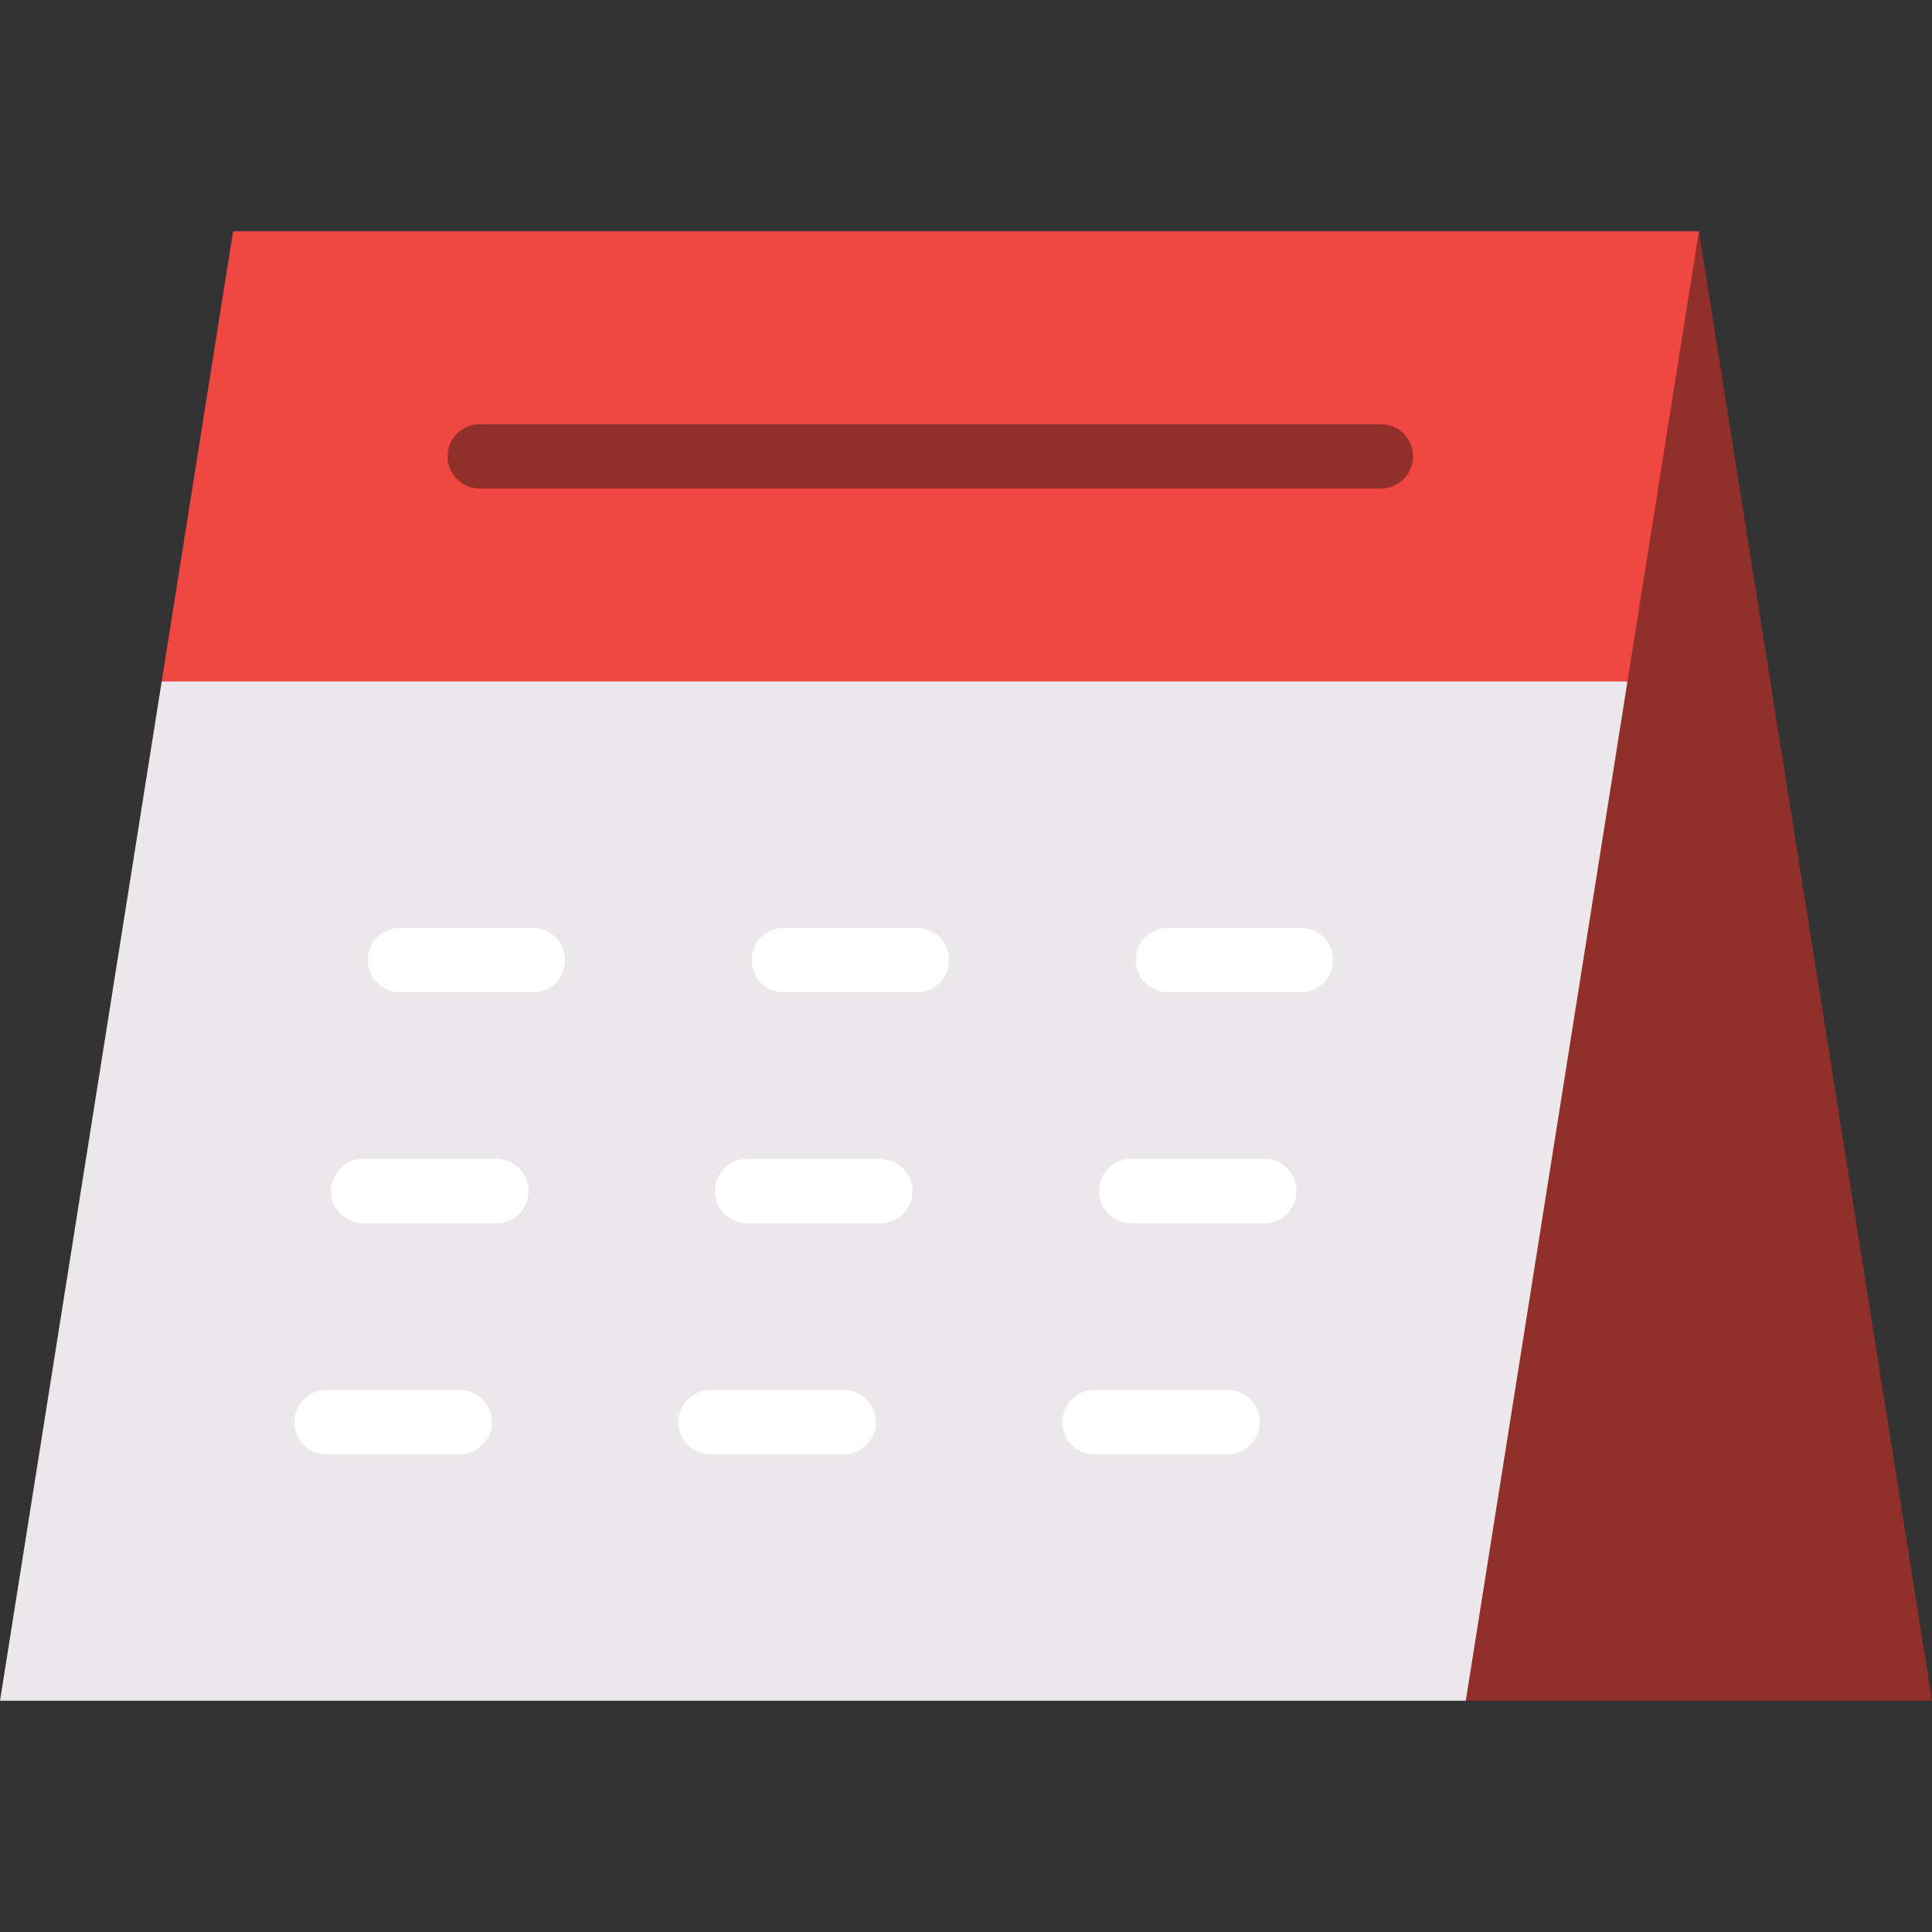 <?xml version="1.0" encoding="iso-8859-1"?>
<!-- Generator: Adobe Illustrator 19.0.0, SVG Export Plug-In . SVG Version: 6.00 Build 0)  -->
<svg version="1.1" id="Layer_1" xmlns="http://www.w3.org/2000/svg" xmlns:xlink="http://www.w3.org/1999/xlink" x="0px" y="0px"
	 viewBox="0 0 512 512" style="enable-background:new 0 0 512 512;" xml:space="preserve">
<rect x="0" y="0" width="512" height="512" fill="#333333" stroke="none"/>
<polygon style="fill:#91302A;" points="450.23,61.292 512,450.708 388.449,450.708 388.449,146.466 "/>
<polygon style="fill:#ECE7EA;" points="431.297,180.599 388.449,450.708 0,450.708 42.849,180.599 237.073,157.844 "/>
<polygon style="fill:#F14742;" points="450.23,61.292 431.297,180.599 42.849,180.599 61.77,61.292 "/>
<path style="fill:#91302A;" d="M365.932,129.478h-238.79c-4.714,0-8.533-3.82-8.533-8.533c0-4.714,3.82-8.533,8.533-8.533h238.79
	c4.714,0,8.533,3.82,8.533,8.533C374.465,125.658,370.646,129.478,365.932,129.478z"/>
<g>
	<path style="fill:#FFFFFF;" d="M141.228,262.962h-35.261c-4.714,0-8.533-3.82-8.533-8.533c0-4.714,3.82-8.533,8.533-8.533h35.261
		c4.714,0,8.533,3.82,8.533,8.533C149.761,259.143,145.942,262.962,141.228,262.962z"/>
	<path style="fill:#FFFFFF;" d="M242.993,262.962h-35.261c-4.714,0-8.533-3.82-8.533-8.533c0-4.714,3.82-8.533,8.533-8.533h35.261
		c4.714,0,8.533,3.82,8.533,8.533C251.526,259.143,247.707,262.962,242.993,262.962z"/>
	<path style="fill:#FFFFFF;" d="M344.758,262.962h-35.261c-4.714,0-8.533-3.82-8.533-8.533c0-4.714,3.82-8.533,8.533-8.533h35.261
		c4.714,0,8.533,3.82,8.533,8.533C353.291,259.143,349.471,262.962,344.758,262.962z"/>
	<path style="fill:#FFFFFF;" d="M131.517,324.187H96.255c-4.714,0-8.533-3.82-8.533-8.533s3.82-8.533,8.533-8.533h35.262
		c4.714,0,8.533,3.82,8.533,8.533S136.23,324.187,131.517,324.187z"/>
	<path style="fill:#FFFFFF;" d="M233.281,324.187H198.02c-4.714,0-8.533-3.82-8.533-8.533s3.82-8.533,8.533-8.533h35.261
		c4.714,0,8.533,3.82,8.533,8.533S237.995,324.187,233.281,324.187z"/>
	<path style="fill:#FFFFFF;" d="M335.046,324.187h-35.261c-4.714,0-8.533-3.82-8.533-8.533s3.82-8.533,8.533-8.533h35.261
		c4.714,0,8.533,3.82,8.533,8.533S339.759,324.187,335.046,324.187z"/>
	<path style="fill:#FFFFFF;" d="M121.805,385.41H86.543c-4.714,0-8.533-3.82-8.533-8.533c0-4.714,3.82-8.533,8.533-8.533h35.261
		c4.714,0,8.533,3.82,8.533,8.533C130.337,381.59,126.517,385.41,121.805,385.41z"/>
	<path style="fill:#FFFFFF;" d="M223.569,385.41h-35.261c-4.714,0-8.533-3.82-8.533-8.533c0-4.714,3.82-8.533,8.533-8.533h35.261
		c4.714,0,8.533,3.82,8.533,8.533C232.102,381.59,228.283,385.41,223.569,385.41z"/>
	<path style="fill:#FFFFFF;" d="M325.334,385.41h-35.262c-4.714,0-8.533-3.82-8.533-8.533c0-4.714,3.82-8.533,8.533-8.533h35.262
		c4.714,0,8.533,3.82,8.533,8.533C333.867,381.59,330.048,385.41,325.334,385.41z"/>
</g>
<g>
</g>
<g>
</g>
<g>
</g>
<g>
</g>
<g>
</g>
<g>
</g>
<g>
</g>
<g>
</g>
<g>
</g>
<g>
</g>
<g>
</g>
<g>
</g>
<g>
</g>
<g>
</g>
<g>
</g>
</svg>
